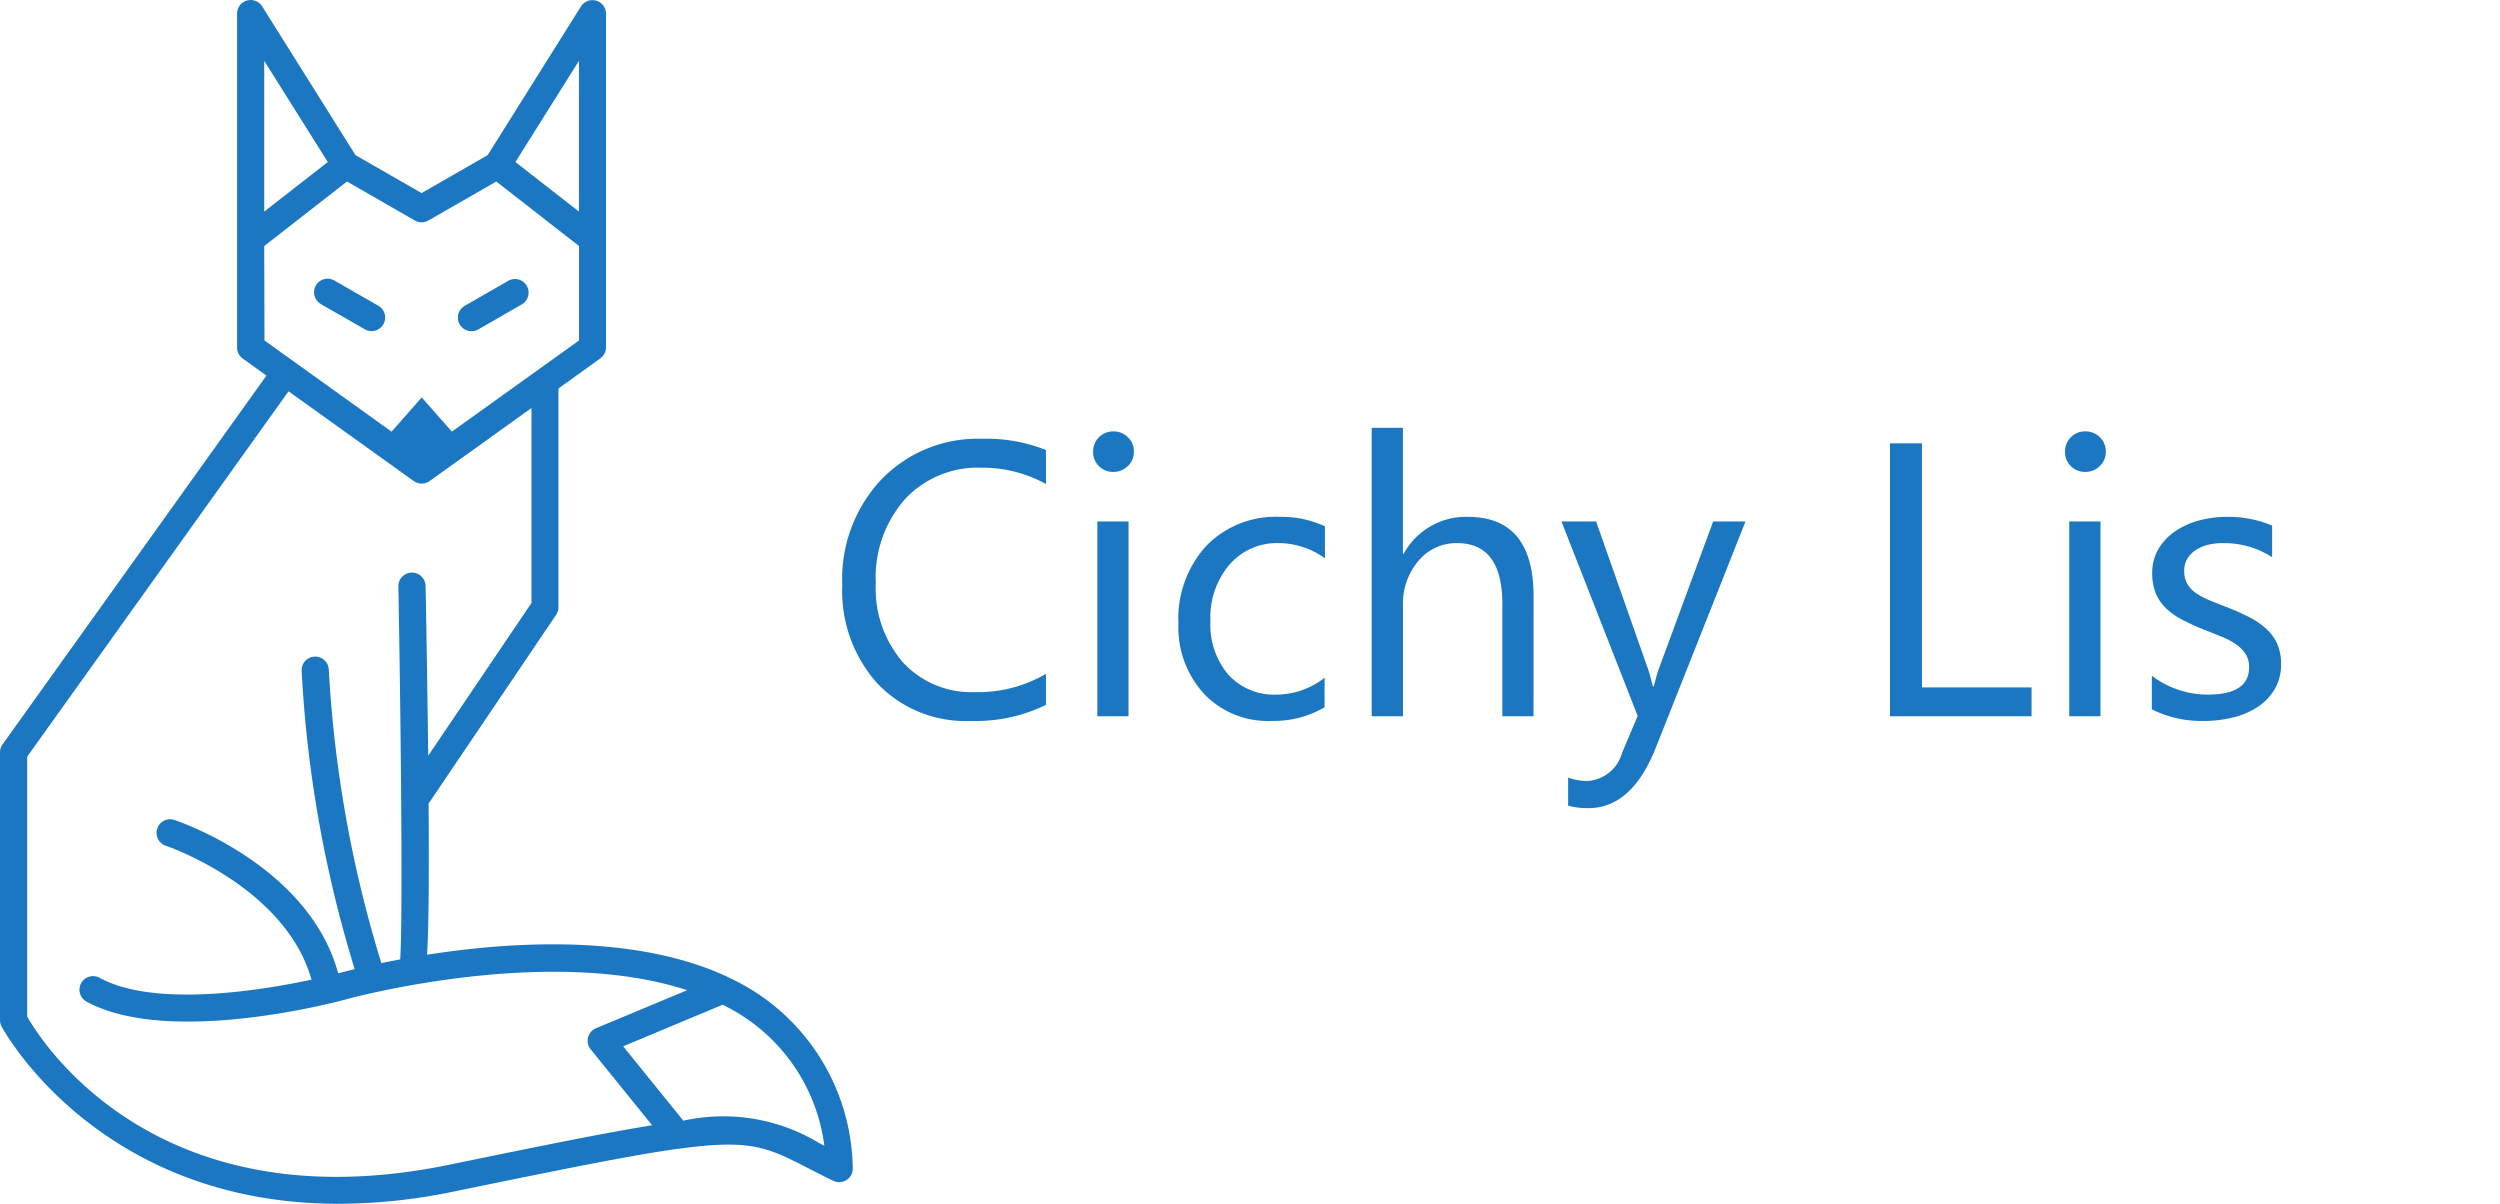 <?xml version="1.0" encoding="UTF-8"?>
<svg xmlns="http://www.w3.org/2000/svg" xmlns:xlink="http://www.w3.org/1999/xlink" width="107.802" height="51.909" viewBox="0 0 107.802 51.909">
  <defs>
    <clipPath id="clip-path">
      <rect id="Rectangle_420" data-name="Rectangle 420" width="107.802" height="51.909" transform="translate(0 0)" fill="#1c77c3"></rect>
    </clipPath>
  </defs>
  <g id="logo" transform="translate(0 0)" clip-path="url(#clip-path)">
    <path id="Path_141" data-name="Path 141" d="M20.336,14.281a.581.581,0,0,0,.291-.078L22.5,13.125a.585.585,0,1,0-.583-1.015l-1.878,1.078a.585.585,0,0,0,.292,1.093" fill="#1c77c3"></path>
    <path id="Path_142" data-name="Path 142" d="M13.856,13.125,15.733,14.2a.577.577,0,0,0,.29.078.586.586,0,0,0,.293-1.093l-1.878-1.078a.585.585,0,1,0-.582,1.014" fill="#1c77c3"></path>
    <path id="Path_143" data-name="Path 143" d="M31.413,42.141l-.006,0c-.336-.159-.69-.308-1.069-.444-3.877-1.384-8.656-1.041-11.923-.527.061-.967.094-2.839.066-6.519l5.5-8.141a.589.589,0,0,0,.1-.328V16.753l1.807-1.3a.586.586,0,0,0,.244-.476V.586A.586.586,0,0,0,25.054.274L21.029,6.689l-2.85,1.637-2.85-1.637L11.305.275a.586.586,0,0,0-1.082.311v14.4a.586.586,0,0,0,.244.476l1.023.734L.109,32.1A.589.589,0,0,0,0,32.441V43.986a.6.6,0,0,0,.065.27c.046.088,4.11,7.653,14.533,7.653a24.776,24.776,0,0,0,4.991-.533c4.734-.974,7.657-1.563,9.629-1.837h0c.009,0,.017,0,.026,0,3.124-.433,3.842-.068,5.579.821.33.169.692.355,1.11.557a.585.585,0,0,0,.839-.5,9.19,9.19,0,0,0-5.361-8.272M24.966,9.124,22.225,6.987,24.966,2.62ZM14.135,6.987,11.394,9.124v-6.5Zm-2.741,3.621,3.568-2.781,2.927,1.682a.589.589,0,0,0,.583,0L21.4,7.827l3.567,2.781v4.074l-5.482,3.93-1.3-1.474-1.3,1.475-4.227-3.032h0l-1.253-.9Zm7.96,39.62C6.78,52.814,1.814,44.962,1.172,43.835V32.628l11.27-15.754,5.4,3.87a.584.584,0,0,0,.682,0l4.394-3.15V26l-4.453,6.586c-.023-2-.059-4.4-.113-7.322a.594.594,0,0,0-.6-.574.585.585,0,0,0-.574.6c.1,5.486.2,14.2.079,16.08-.291.054-.562.108-.813.16a52.738,52.738,0,0,1-2.268-12.679.586.586,0,0,0-1.17.054,53.1,53.1,0,0,0,2.288,12.884c-.382.093-.622.159-.675.174l-.035.01c-1.257-4.623-6.8-6.526-7.043-6.608a.586.586,0,1,0-.371,1.111c.054.018,5.136,1.768,6.263,5.767-2.17.465-6.777,1.222-9.156-.089a.586.586,0,0,0-.565,1.026c3.574,1.969,10.9,0,11.219-.089.087-.024,8.641-2.376,14.7-.393L25.7,44.339a.585.585,0,0,0-.229.909l2.649,3.274c-2,.322-4.753.88-8.767,1.706m16.006-.916a7.977,7.977,0,0,0-5.893-.987l-2.595-3.207,4.287-1.792a7.85,7.85,0,0,1,4.389,6.083l-.188-.1" fill="#1c77c3"></path>
    <path id="Path_144" data-name="Path 144" d="M9.553-.492A6.9,6.9,0,0,1,6.3.2,5.241,5.241,0,0,1,2.281-1.42,5.966,5.966,0,0,1,.771-5.663a6.253,6.253,0,0,1,1.7-4.563,5.766,5.766,0,0,1,4.309-1.74,6.908,6.908,0,0,1,2.774.484v1.469a5.625,5.625,0,0,0-2.79-.706A4.282,4.282,0,0,0,3.476-9.364a5.1,5.1,0,0,0-1.26,3.619A4.854,4.854,0,0,0,3.394-2.318a4.007,4.007,0,0,0,3.09,1.276A5.8,5.8,0,0,0,9.553-1.83Zm2.905-10.045a.853.853,0,0,1-.616-.246.831.831,0,0,1-.254-.624.844.844,0,0,1,.254-.628.845.845,0,0,1,.616-.25.869.869,0,0,1,.628.25.838.838,0,0,1,.259.628.832.832,0,0,1-.259.616A.862.862,0,0,1,12.458-10.538ZM13.114,0H11.769V-8.4h1.346Zm8.453-.386A4.373,4.373,0,0,1,19.27.2a3.8,3.8,0,0,1-2.9-1.169A4.238,4.238,0,0,1,15.265-4a4.659,4.659,0,0,1,1.19-3.336A4.163,4.163,0,0,1,19.631-8.6a4.421,4.421,0,0,1,1.953.41v1.379a3.422,3.422,0,0,0-2-.657,2.706,2.706,0,0,0-2.113.923,3.5,3.5,0,0,0-.825,2.425,3.336,3.336,0,0,0,.776,2.331,2.673,2.673,0,0,0,2.08.854,3.373,3.373,0,0,0,2.068-.73ZM30.578,0H29.233V-4.842q0-2.626-1.953-2.626a2.129,2.129,0,0,0-1.658.759,2.829,2.829,0,0,0-.673,1.949V0H23.6V-12.441h1.346v5.433h.033A3.057,3.057,0,0,1,27.739-8.6q2.84,0,2.84,3.422Zm9.14-8.4-3.865,9.75q-1.034,2.61-2.905,2.61a3.079,3.079,0,0,1-.878-.107V2.643a2.5,2.5,0,0,0,.8.148,1.65,1.65,0,0,0,1.526-1.215l.673-1.592L31.783-8.4h1.494L35.55-1.937q.041.123.172.64h.049q.041-.2.164-.624L38.324-8.4ZM52.054,0H45.948V-11.769h1.379V-1.247h4.727Zm2.314-10.538a.853.853,0,0,1-.616-.246.831.831,0,0,1-.254-.624.844.844,0,0,1,.254-.628.845.845,0,0,1,.616-.25.869.869,0,0,1,.628.25.838.838,0,0,1,.259.628.832.832,0,0,1-.259.616A.862.862,0,0,1,54.368-10.538ZM55.025,0H53.679V-8.4h1.346ZM57.24-.3V-1.748a3.983,3.983,0,0,0,2.421.812q1.773,0,1.773-1.182a1.025,1.025,0,0,0-.152-.57,1.513,1.513,0,0,0-.41-.414,3.158,3.158,0,0,0-.607-.324q-.349-.144-.751-.3a9.671,9.671,0,0,1-.981-.447,2.963,2.963,0,0,1-.706-.509,1.893,1.893,0,0,1-.427-.644,2.279,2.279,0,0,1-.144-.845,2.008,2.008,0,0,1,.271-1.046,2.4,2.4,0,0,1,.722-.763,3.368,3.368,0,0,1,1.03-.464A4.569,4.569,0,0,1,60.474-8.6a4.821,4.821,0,0,1,1.953.378v1.362a3.807,3.807,0,0,0-2.134-.607,2.494,2.494,0,0,0-.681.086,1.668,1.668,0,0,0-.521.242,1.118,1.118,0,0,0-.336.373.984.984,0,0,0-.119.48,1.151,1.151,0,0,0,.119.55,1.211,1.211,0,0,0,.349.394,2.666,2.666,0,0,0,.558.312q.328.14.747.3a10.394,10.394,0,0,1,1,.439,3.434,3.434,0,0,1,.755.509,1.988,1.988,0,0,1,.48.652,2.1,2.1,0,0,1,.168.878,2.07,2.07,0,0,1-.275,1.083A2.356,2.356,0,0,1,61.8-.4a3.364,3.364,0,0,1-1.059.451A5.227,5.227,0,0,1,59.489.2,4.768,4.768,0,0,1,57.24-.3Z" transform="translate(35.549 30.887)" fill="#1c77c3"></path>
  </g>
</svg>
